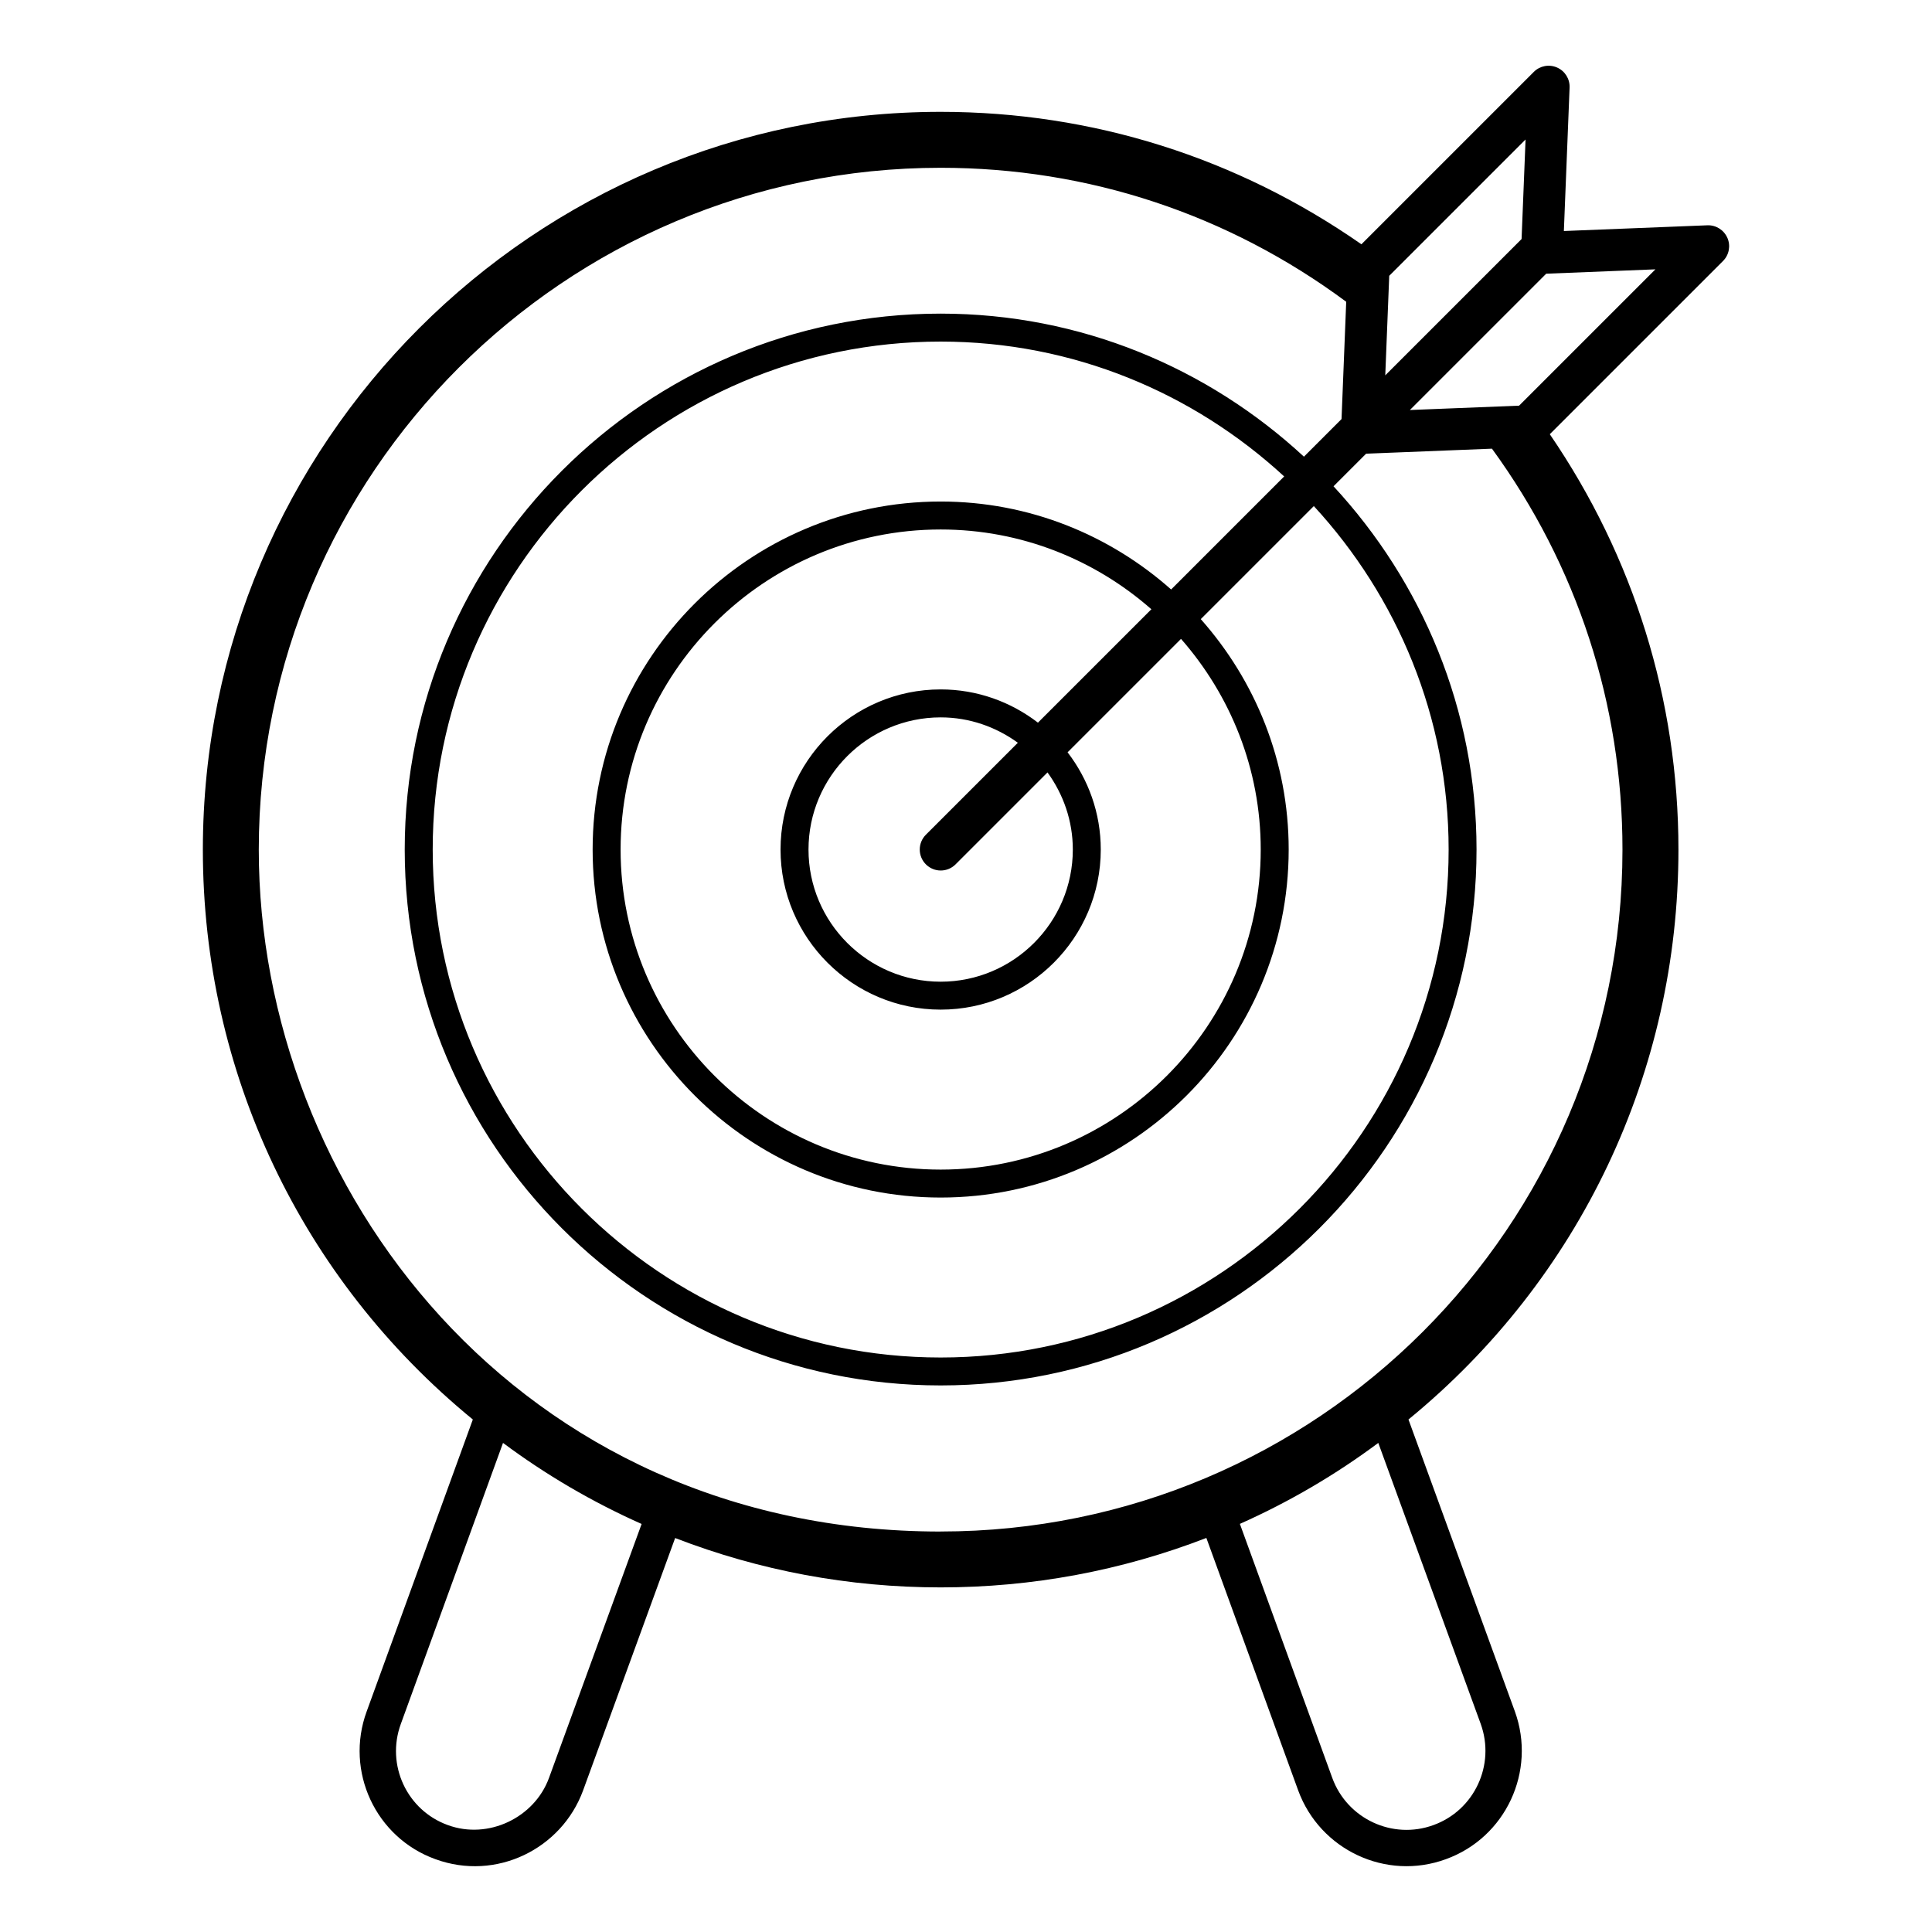 <?xml version="1.0" encoding="UTF-8"?>
<!-- Uploaded to: ICON Repo, www.iconrepo.com, Generator: ICON Repo Mixer Tools -->
<svg fill="#000000" width="800px" height="800px" version="1.1" viewBox="144 144 512 512" xmlns="http://www.w3.org/2000/svg">
 <path d="m601.77 207.03c-0.918-2.094-3.039-3.422-5.312-3.324l-38.016 1.516 1.516-38.02c0.09-2.285-1.227-4.394-3.324-5.312-2.102-0.922-4.539-0.457-6.156 1.16l-45.688 45.688c-32.844-22.895-71.184-35.098-111.51-35.098-107.81 0-195.52 87.711-195.52 195.52 0 58.91 26.066 113.78 71.547 151.02l-28.133 77.367c-5.82 15.875 2.391 33.441 18.199 39.148 16.137 5.906 33.473-2.715 39.152-18.211l24.395-66.891c22.391 8.645 46.023 13.082 70.359 13.082 24.355 0 48.004-4.445 70.418-13.105l24.34 66.922c5.785 15.777 23.324 24.008 39.129 18.211 15.859-5.723 24.027-23.293 18.297-39.148l-28.203-77.375c45.477-37.242 71.543-92.113 71.543-151.02 0-39.723-11.852-77.57-34.09-110.09l45.895-45.895c1.621-1.613 2.082-4.059 1.164-6.152zm-53.48-26.066-1.055 26.379-36.125 36.125 1.051-26.379zm-258.81 434.23c-3.856 10.527-16.109 16.402-26.812 12.465-10.832-3.914-16.426-15.934-12.445-26.797l27.082-74.477c11.352 8.453 23.652 15.656 36.73 21.48zm234.39 12.473c-10.797 3.953-22.82-1.641-26.789-12.461l-24.5-67.363c13.074-5.824 25.359-13.023 36.68-21.457l27.145 74.469c3.914 10.824-1.641 22.883-12.535 26.812zm-130.59-77.793c-112.16 0-180.7-91.305-180.7-180.7 0-99.641 81.062-180.71 180.7-180.71 39.082 0 76.191 12.309 107.48 35.508l-1.238 31.082-9.965 9.969c-25.34-23.449-59.105-37.91-96.27-37.91-78.312 0-142.03 63.711-142.03 142.02s63.711 142.02 142.02 142.02 142.02-63.715 142.02-142.03c0-37.156-14.457-70.918-37.898-96.254l8.637-8.637 33.352-1.328c22.598 31.016 34.586 67.703 34.586 106.25 0 99.934-81.008 180.71-180.7 180.71zm-3.906-176.81c2.172 2.172 5.688 2.172 7.859 0l24.367-24.367c4.176 5.766 6.707 12.793 6.707 20.438 0 19.312-15.711 35.023-35.023 35.023s-35.023-15.711-35.023-35.023 15.711-35.023 35.023-35.023c7.656 0 14.688 2.539 20.457 6.723l-24.371 24.371c-2.168 2.172-2.168 5.688 0.004 7.859zm29.691-37.555c-7.156-5.5-16.078-8.809-25.781-8.809-23.398 0-42.434 19.035-42.434 42.43s19.035 42.43 42.434 42.43c23.398 0 42.43-19.035 42.43-42.43 0-9.695-3.305-18.609-8.793-25.762l30.059-30.059c13.105 14.934 21.125 34.438 21.125 55.824 0 46.77-38.051 84.82-84.82 84.82-46.77 0-84.82-38.051-84.82-84.82 0-46.77 38.051-84.816 84.82-84.816 21.391 0 40.902 8.023 55.84 21.137zm35.297-35.293c-16.289-14.449-37.641-23.309-61.078-23.309-50.855 0-92.23 41.371-92.23 92.227 0.004 50.852 41.375 92.227 92.23 92.227 50.855 0 92.23-41.375 92.23-92.23 0-23.426-8.852-44.773-23.297-61.059l29.961-29.957c22.098 23.992 35.723 55.906 35.723 91.016 0 74.227-60.387 134.62-134.61 134.62-74.227 0-134.62-60.391-134.62-134.62-0.004-74.223 60.387-134.61 134.61-134.61 35.121 0 67.039 13.629 91.035 35.738zm92.211-48.711-28.941 1.152 36.125-36.125 28.945-1.156z"/>
</svg>